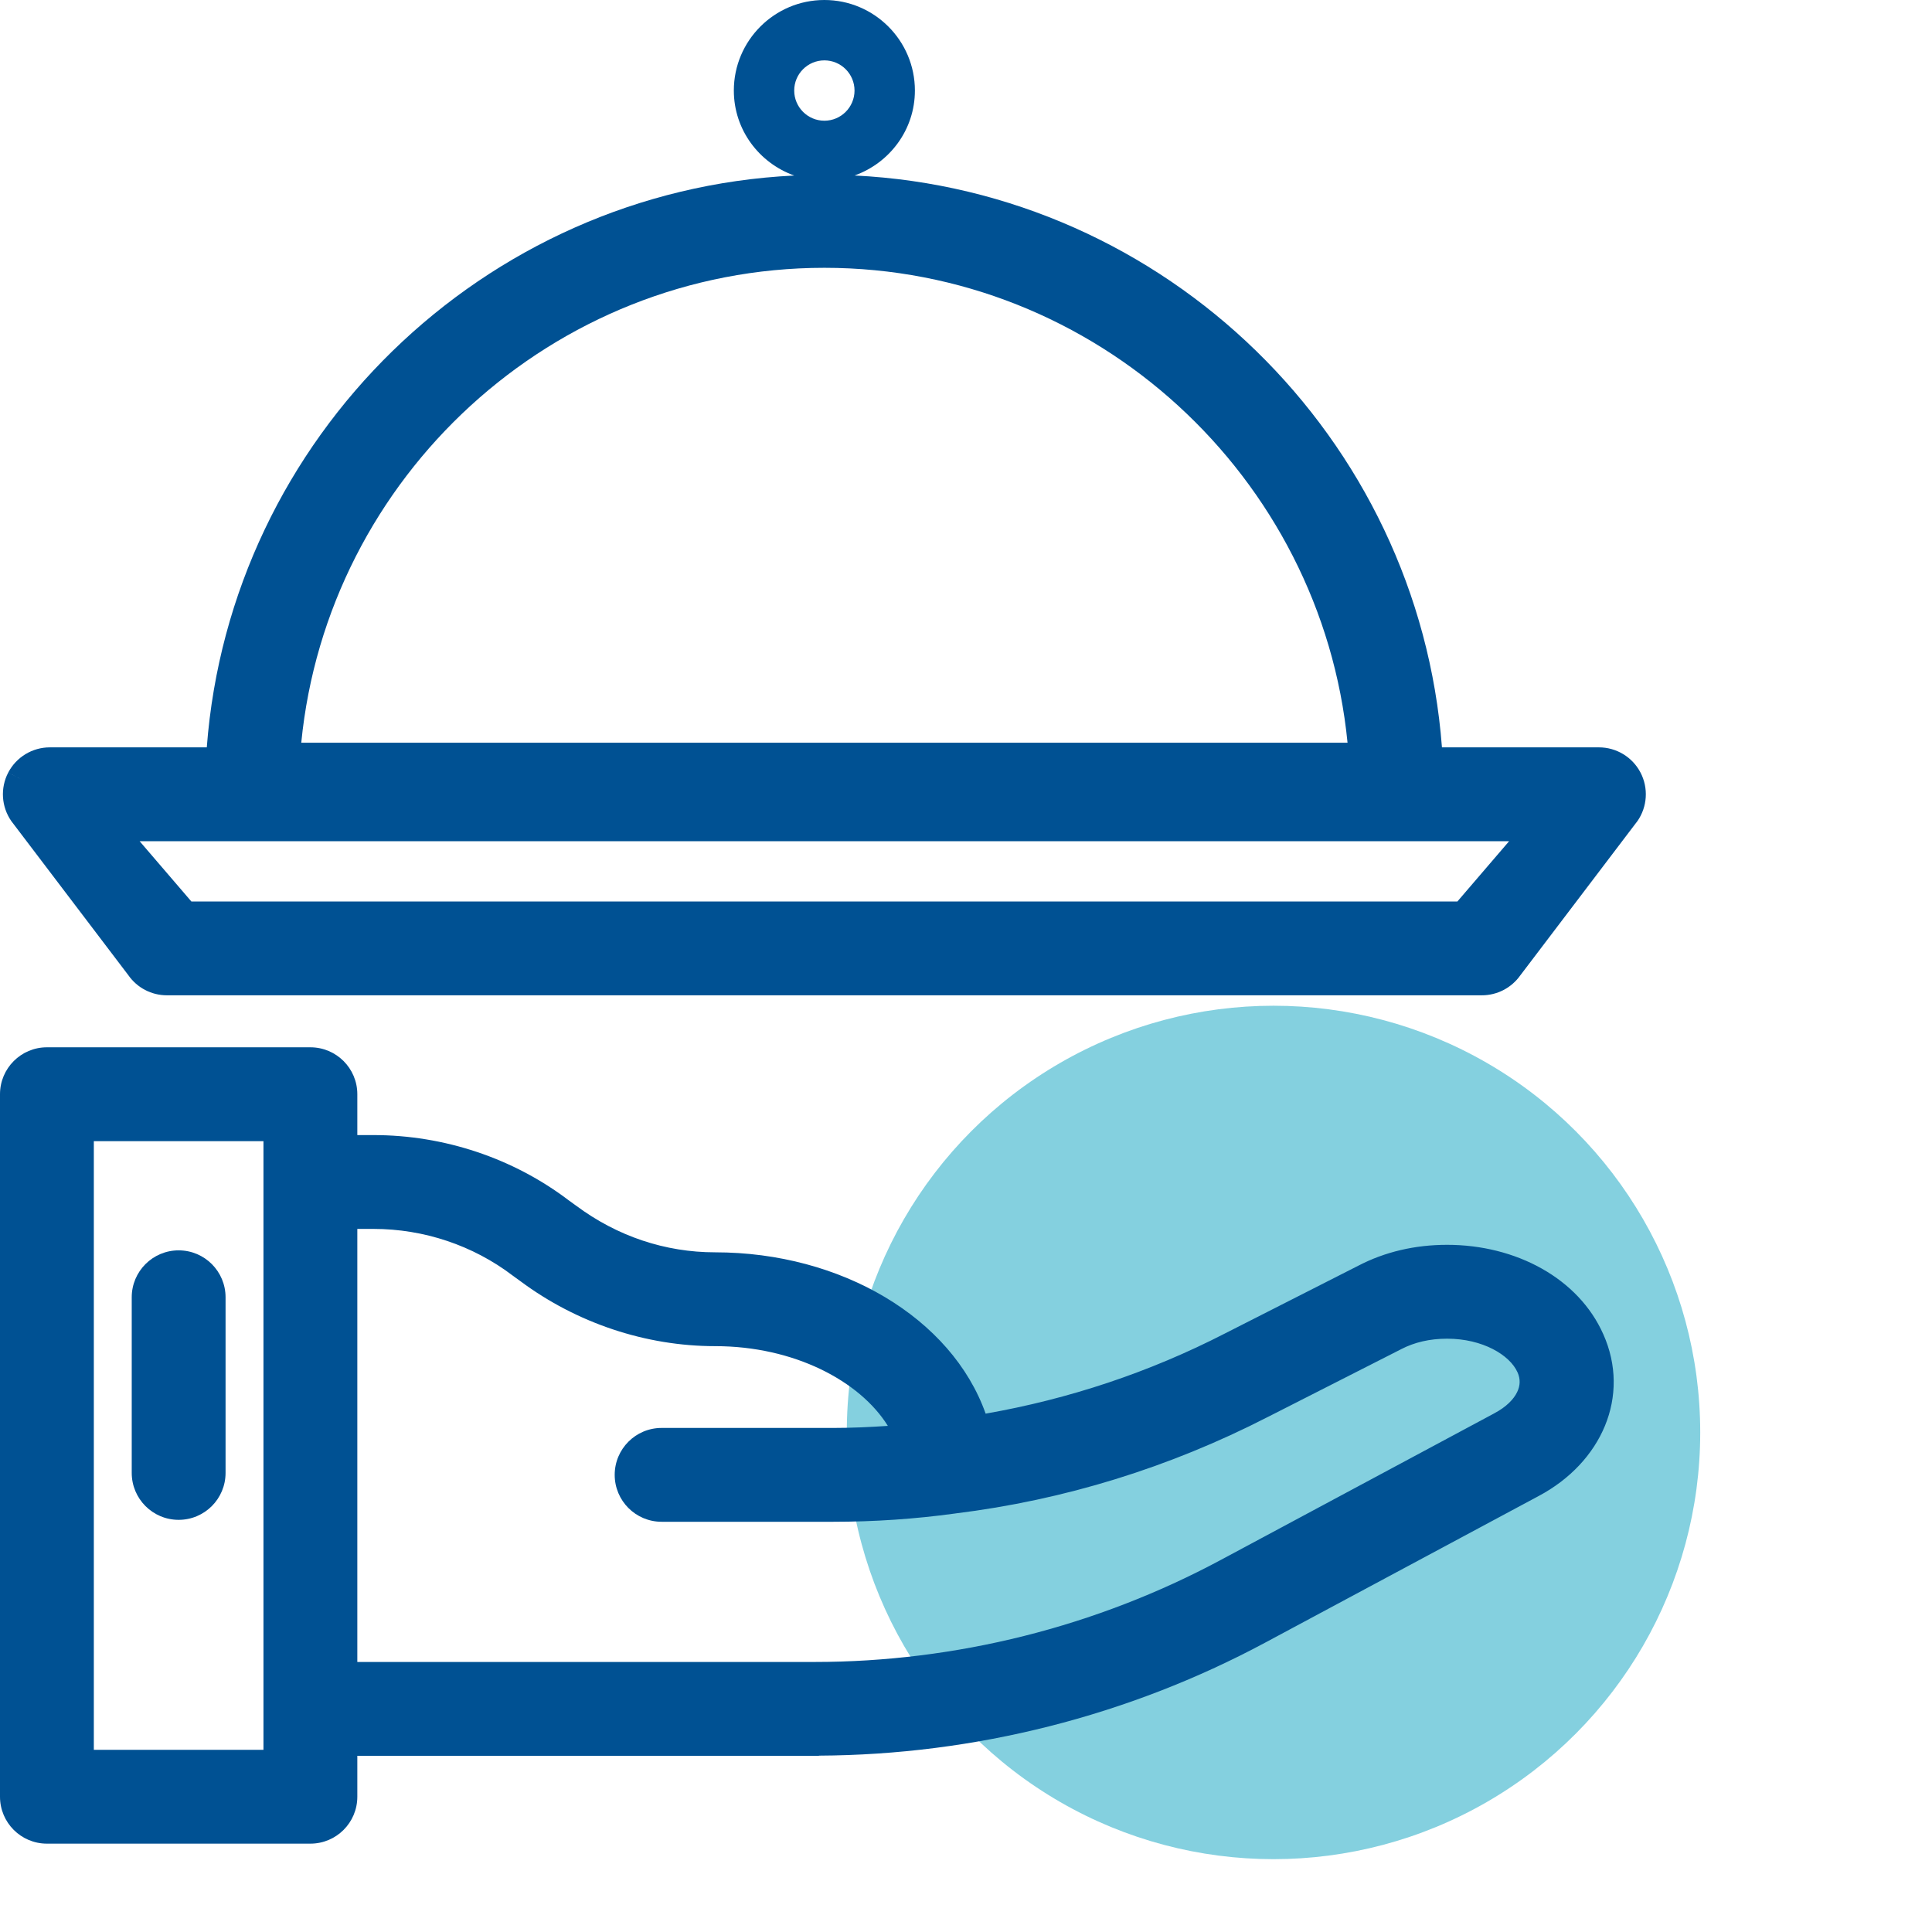 <svg width="60" height="60" viewBox="0 0 60 60" fill="none" xmlns="http://www.w3.org/2000/svg">
<circle cx="39.55" cy="44.486" r="13.252" fill="#84D0DF"/>
<path d="M50.948 23.993L50.947 23.992C50.696 23.511 50.198 23.21 49.656 23.21H44.781C44.053 13.591 36.207 5.922 26.539 5.45C27.627 5.062 28.413 4.031 28.413 2.812C28.413 1.261 27.152 0 25.602 0C24.051 0 22.79 1.261 22.79 2.812C22.79 4.032 23.576 5.062 24.665 5.451C14.996 5.923 7.151 13.591 6.422 23.21H1.547C1.005 23.21 0.507 23.511 0.256 23.992L0.716 24.233L0.255 23.993C0.005 24.474 0.042 25.054 0.351 25.499L3.986 30.286C4.258 30.677 4.705 30.91 5.182 30.91H46.021C46.499 30.91 46.944 30.676 47.217 30.287L47.218 30.286L50.852 25.499L50.853 25.499C51.161 25.054 51.198 24.474 50.948 23.993ZM9.356 23.065C10.168 14.813 17.161 8.317 25.602 8.317C34.043 8.317 41.036 14.813 41.849 23.065H9.356ZM45.261 27.996H5.943L4.336 26.124H46.867L45.261 27.996ZM25.602 1.875C26.119 1.875 26.538 2.295 26.538 2.812C26.538 3.328 26.119 3.749 25.602 3.749C25.084 3.749 24.665 3.328 24.665 2.812C24.665 2.295 25.084 1.875 25.602 1.875Z" fill="#005193"/>
<path d="M5.548 47.2C6.354 47.2 7.005 46.547 7.005 45.742V40.288C7.005 39.484 6.354 38.831 5.548 38.831C4.743 38.831 4.091 39.484 4.091 40.288V45.742C4.091 46.547 4.743 47.2 5.548 47.2Z" fill="#005193"/>
<path d="M49.792 41.436C49.792 41.435 49.791 41.435 49.791 41.435C49.791 41.434 49.791 41.434 49.791 41.434C49.022 39.702 47.084 38.659 44.941 38.659C43.946 38.659 43.012 38.876 42.181 39.309L42.177 39.311L38.046 41.41L38.044 41.411C35.687 42.623 33.192 43.449 30.61 43.902C29.556 40.932 26.127 38.892 22.211 38.892C20.659 38.892 19.169 38.395 17.889 37.441L17.883 37.437L17.656 37.273C15.937 35.968 13.789 35.251 11.602 35.251H11.097V33.982C11.097 33.178 10.445 32.525 9.639 32.525H1.457C0.652 32.525 0 33.178 0 33.982V55.799C0 56.604 0.652 57.256 1.457 57.256H9.119H9.639C10.445 57.256 11.097 56.604 11.097 55.799V54.528H25.292H25.428L25.436 54.523C30.261 54.499 35.048 53.29 39.29 51.014L47.781 46.462C49.746 45.418 50.648 43.355 49.792 41.436ZM11.097 38.165H11.602C13.161 38.165 14.688 38.676 15.919 39.612L15.929 39.62L16.163 39.789C17.91 41.089 20.056 41.806 22.21 41.806C24.662 41.806 26.706 42.889 27.573 44.282C27.01 44.32 26.444 44.346 25.879 44.346H20.547C19.742 44.346 19.09 44.998 19.09 45.803C19.09 46.608 19.742 47.26 20.547 47.26H25.879C27.149 47.26 28.423 47.173 29.655 47.004C29.662 47.003 29.668 47.002 29.669 47.002C29.671 47.001 29.669 47.002 29.665 47.002C33.049 46.586 36.315 45.576 39.37 44.007L39.372 44.006L43.509 41.903H43.51L43.514 41.9C43.922 41.688 44.399 41.574 44.941 41.574C46.045 41.574 46.89 42.082 47.128 42.619L47.129 42.62C47.221 42.827 47.215 43.032 47.114 43.237C47.009 43.453 46.785 43.691 46.408 43.891L46.407 43.892L37.912 48.446C34.051 50.518 29.686 51.614 25.292 51.614H11.097V38.165ZM8.182 36.708V53.071V54.342H2.914V35.44H8.182V36.708ZM25.292 54.008L25.293 54.009V54.01L25.292 54.008Z" fill="#005193"/>
</svg>
